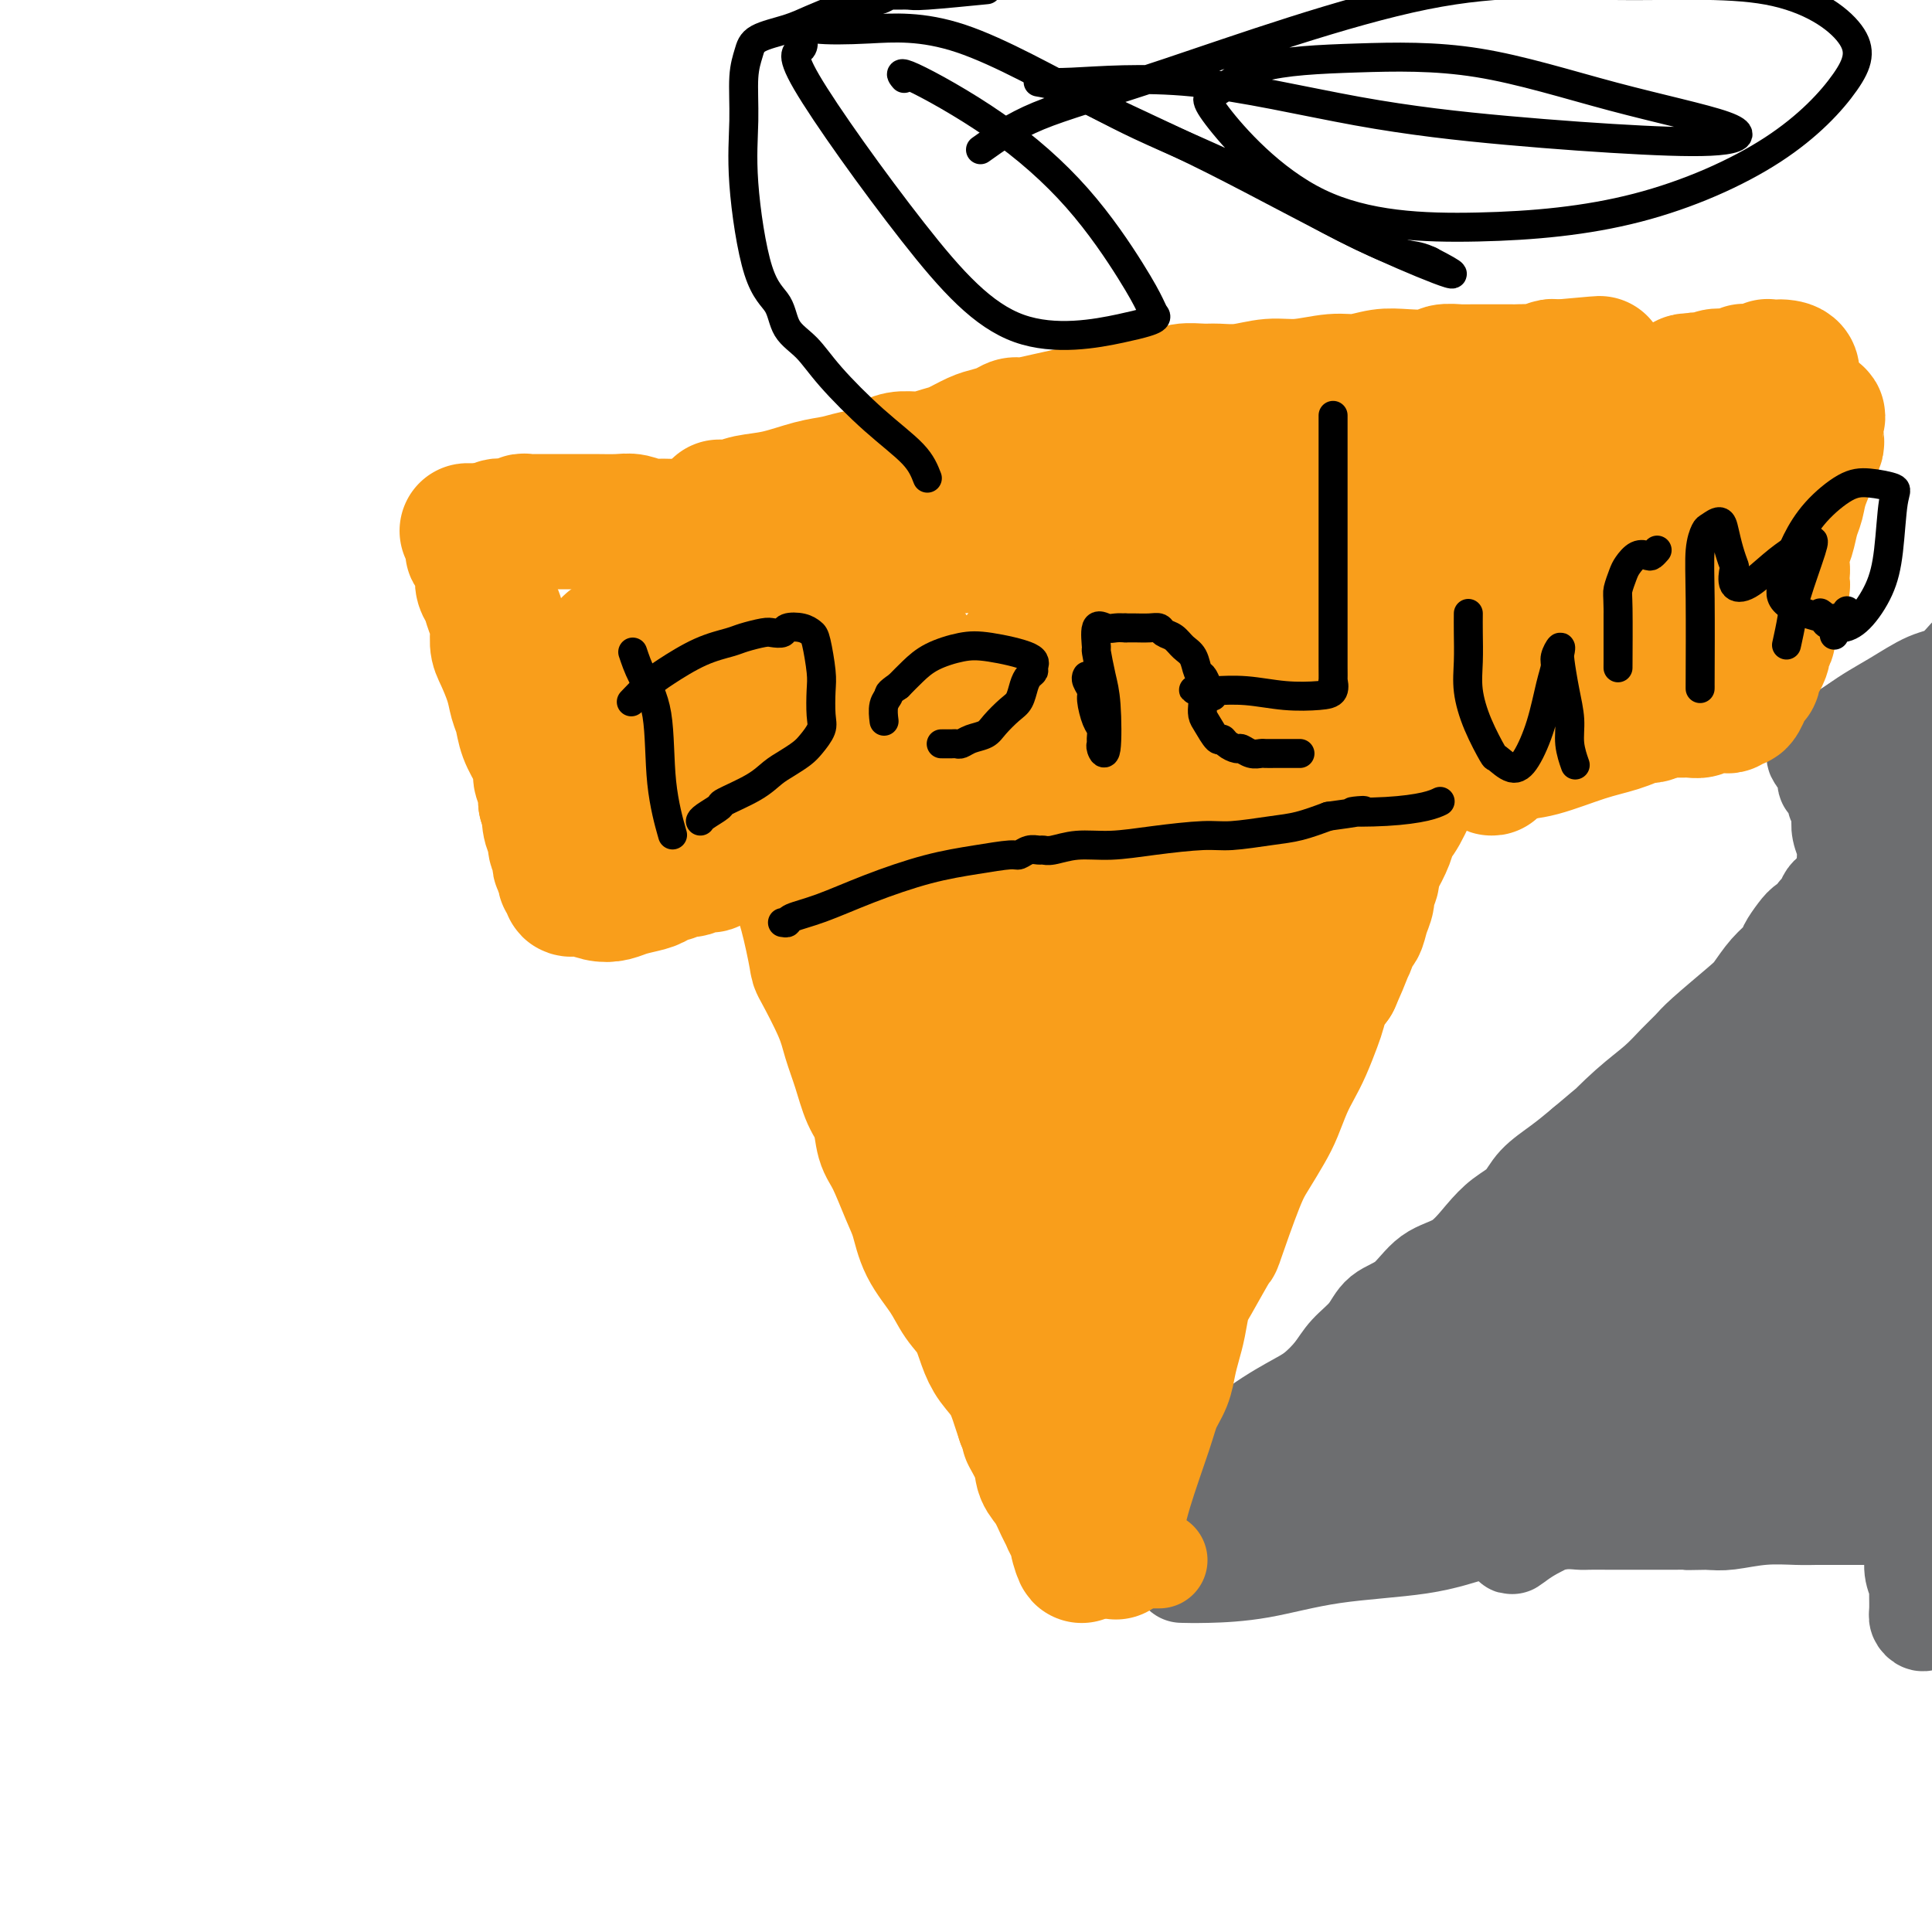 <svg viewBox='0 0 400 400' version='1.1' xmlns='http://www.w3.org/2000/svg' xmlns:xlink='http://www.w3.org/1999/xlink'><g fill='none' stroke='#6D6E70' stroke-width='20' stroke-linecap='round' stroke-linejoin='round'><path d='M238,320c0.507,-0.521 1.014,-1.042 1,-1c-0.014,0.042 -0.549,0.645 0,0c0.549,-0.645 2.184,-2.540 3,-4c0.816,-1.460 0.815,-2.487 2,-4c1.185,-1.513 3.556,-3.514 6,-6c2.444,-2.486 4.960,-5.459 8,-8c3.040,-2.541 6.603,-4.650 9,-6c2.397,-1.350 3.626,-1.940 5,-3c1.374,-1.060 2.891,-2.588 4,-4c1.109,-1.412 1.810,-2.707 3,-4c1.190,-1.293 2.869,-2.585 4,-4c1.131,-1.415 1.712,-2.955 3,-4c1.288,-1.045 3.281,-1.596 5,-3c1.719,-1.404 3.164,-3.663 5,-5c1.836,-1.337 4.065,-1.754 6,-3c1.935,-1.246 3.577,-3.323 5,-5c1.423,-1.677 2.627,-2.955 4,-4c1.373,-1.045 2.914,-1.857 4,-3c1.086,-1.143 1.715,-2.615 3,-4c1.285,-1.385 3.224,-2.681 5,-4c1.776,-1.319 3.388,-2.659 5,-4'/><path d='M328,237c11.802,-10.012 6.307,-5.043 5,-4c-1.307,1.043 1.574,-1.842 4,-4c2.426,-2.158 4.397,-3.590 6,-5c1.603,-1.410 2.837,-2.799 4,-4c1.163,-1.201 2.253,-2.215 3,-3c0.747,-0.785 1.149,-1.341 3,-3c1.851,-1.659 5.149,-4.421 7,-6c1.851,-1.579 2.253,-1.974 3,-3c0.747,-1.026 1.838,-2.684 3,-4c1.162,-1.316 2.396,-2.289 3,-3c0.604,-0.711 0.578,-1.160 1,-2c0.422,-0.840 1.293,-2.069 2,-3c0.707,-0.931 1.250,-1.562 2,-2c0.750,-0.438 1.707,-0.682 2,-1c0.293,-0.318 -0.076,-0.711 0,-1c0.076,-0.289 0.599,-0.473 1,-1c0.401,-0.527 0.682,-1.395 1,-2c0.318,-0.605 0.673,-0.946 1,-1c0.327,-0.054 0.627,0.178 1,0c0.373,-0.178 0.818,-0.765 1,-1c0.182,-0.235 0.101,-0.119 0,0c-0.101,0.119 -0.220,0.242 0,0c0.220,-0.242 0.781,-0.848 1,-1c0.219,-0.152 0.098,0.151 0,0c-0.098,-0.151 -0.171,-0.758 0,-1c0.171,-0.242 0.585,-0.121 1,0'/><path d='M383,182c8.401,-8.687 1.904,-2.905 0,-1c-1.904,1.905 0.785,-0.067 2,-1c1.215,-0.933 0.955,-0.827 1,-1c0.045,-0.173 0.394,-0.625 1,-1c0.606,-0.375 1.470,-0.673 2,-1c0.530,-0.327 0.728,-0.684 1,-1c0.272,-0.316 0.618,-0.593 1,-1c0.382,-0.407 0.799,-0.946 1,-1c0.201,-0.054 0.186,0.375 1,0c0.814,-0.375 2.456,-1.553 3,-2c0.544,-0.447 -0.009,-0.161 0,0c0.009,0.161 0.580,0.197 1,0c0.420,-0.197 0.690,-0.626 1,-1c0.310,-0.374 0.661,-0.693 1,-1c0.339,-0.307 0.665,-0.603 1,-1c0.335,-0.397 0.678,-0.894 1,-1c0.322,-0.106 0.622,0.178 1,0c0.378,-0.178 0.832,-0.817 1,-1c0.168,-0.183 0.048,0.091 0,0c-0.048,-0.091 -0.024,-0.545 0,-1'/><path d='M403,166c3.250,-2.523 1.376,-0.831 1,0c-0.376,0.831 0.745,0.801 3,0c2.255,-0.801 5.644,-2.372 7,-3c1.356,-0.628 0.678,-0.314 0,0'/><path d='M245,326c-0.321,-0.009 -0.642,-0.018 0,0c0.642,0.018 2.245,0.062 5,0c2.755,-0.062 6.660,-0.232 11,-1c4.340,-0.768 9.113,-2.136 15,-3c5.887,-0.864 12.887,-1.226 18,-2c5.113,-0.774 8.340,-1.962 12,-3c3.660,-1.038 7.755,-1.926 11,-3c3.245,-1.074 5.641,-2.333 9,-3c3.359,-0.667 7.682,-0.742 9,-1c1.318,-0.258 -0.369,-0.700 2,-1c2.369,-0.300 8.795,-0.457 13,-1c4.205,-0.543 6.188,-1.470 8,-2c1.812,-0.530 3.454,-0.663 5,-1c1.546,-0.337 2.995,-0.879 4,-1c1.005,-0.121 1.566,0.177 2,0c0.434,-0.177 0.741,-0.831 1,-1c0.259,-0.169 0.469,0.147 1,0c0.531,-0.147 1.384,-0.757 2,-1c0.616,-0.243 0.996,-0.121 1,0c0.004,0.121 -0.369,0.240 1,0c1.369,-0.240 4.480,-0.837 7,-1c2.520,-0.163 4.448,0.110 6,0c1.552,-0.110 2.729,-0.603 4,-1c1.271,-0.397 2.635,-0.699 4,-1'/><path d='M396,299c16.077,-3.487 5.271,-1.705 2,-1c-3.271,0.705 0.993,0.334 3,0c2.007,-0.334 1.757,-0.629 3,-1c1.243,-0.371 3.979,-0.816 5,-1c1.021,-0.184 0.326,-0.105 0,0c-0.326,0.105 -0.283,0.236 0,0c0.283,-0.236 0.807,-0.839 1,-1c0.193,-0.161 0.056,0.120 0,0c-0.056,-0.120 -0.032,-0.641 0,-1c0.032,-0.359 0.073,-0.556 0,-2c-0.073,-1.444 -0.260,-4.134 -1,-7c-0.740,-2.866 -2.034,-5.907 -5,-15c-2.966,-9.093 -7.604,-24.240 -10,-33c-2.396,-8.760 -2.551,-11.135 -3,-14c-0.449,-2.865 -1.193,-6.220 -2,-9c-0.807,-2.780 -1.678,-4.987 -2,-7c-0.322,-2.013 -0.097,-3.834 0,-6c0.097,-2.166 0.065,-4.677 0,-7c-0.065,-2.323 -0.162,-4.458 0,-6c0.162,-1.542 0.582,-2.492 1,-3c0.418,-0.508 0.834,-0.574 1,0c0.166,0.574 0.083,1.787 0,3'/><path d='M389,188c0.468,2.124 1.137,5.934 2,12c0.863,6.066 1.920,14.388 3,22c1.080,7.612 2.184,14.513 3,24c0.816,9.487 1.343,21.561 2,28c0.657,6.439 1.444,7.245 2,8c0.556,0.755 0.881,1.460 1,2c0.119,0.540 0.033,0.914 0,1c-0.033,0.086 -0.012,-0.115 0,0c0.012,0.115 0.013,0.547 0,-3c-0.013,-3.547 -0.042,-11.072 -1,-19c-0.958,-7.928 -2.845,-16.260 -4,-24c-1.155,-7.740 -1.578,-14.890 -2,-24c-0.422,-9.110 -0.845,-20.182 -1,-26c-0.155,-5.818 -0.043,-6.383 0,-7c0.043,-0.617 0.017,-1.287 0,-1c-0.017,0.287 -0.026,1.531 0,4c0.026,2.469 0.088,6.164 0,13c-0.088,6.836 -0.327,16.815 0,27c0.327,10.185 1.220,20.577 2,29c0.780,8.423 1.448,14.876 2,21c0.552,6.124 0.989,11.919 1,15c0.011,3.081 -0.404,3.448 0,4c0.404,0.552 1.626,1.289 2,0c0.374,-1.289 -0.099,-4.605 0,-11c0.099,-6.395 0.769,-15.869 0,-26c-0.769,-10.131 -2.976,-20.920 -4,-29c-1.024,-8.080 -0.864,-13.451 -1,-17c-0.136,-3.549 -0.568,-5.274 -1,-7'/><path d='M395,204c-0.944,-8.260 -0.306,-2.411 0,0c0.306,2.411 0.278,1.384 0,0c-0.278,-1.384 -0.807,-3.126 -1,0c-0.193,3.126 -0.051,11.118 0,20c0.051,8.882 0.012,18.652 0,28c-0.012,9.348 0.003,18.273 0,25c-0.003,6.727 -0.025,11.256 0,16c0.025,4.744 0.098,9.701 0,12c-0.098,2.299 -0.366,1.938 0,1c0.366,-0.938 1.366,-2.455 2,-8c0.634,-5.545 0.903,-15.120 0,-25c-0.903,-9.880 -2.978,-20.065 -4,-28c-1.022,-7.935 -0.991,-13.619 -1,-18c-0.009,-4.381 -0.059,-7.458 0,-9c0.059,-1.542 0.226,-1.549 0,-2c-0.226,-0.451 -0.845,-1.345 -1,-1c-0.155,0.345 0.155,1.928 0,4c-0.155,2.072 -0.774,4.631 -1,10c-0.226,5.369 -0.058,13.547 0,22c0.058,8.453 0.005,17.182 0,23c-0.005,5.818 0.037,8.726 0,12c-0.037,3.274 -0.152,6.915 0,3c0.152,-3.915 0.573,-15.386 0,-26c-0.573,-10.614 -2.140,-20.372 -3,-28c-0.860,-7.628 -1.014,-13.127 -1,-17c0.014,-3.873 0.196,-6.120 0,-8c-0.196,-1.880 -0.770,-3.394 -1,-1c-0.230,2.394 -0.115,8.697 0,15'/><path d='M384,224c0.465,9.292 2.129,25.521 3,36c0.871,10.479 0.951,15.208 1,19c0.049,3.792 0.067,6.648 0,8c-0.067,1.352 -0.218,1.198 0,1c0.218,-0.198 0.804,-0.442 1,0c0.196,0.442 0.002,1.571 0,-2c-0.002,-3.571 0.187,-11.842 0,-18c-0.187,-6.158 -0.749,-10.203 -1,-15c-0.251,-4.797 -0.191,-10.348 0,-12c0.191,-1.652 0.513,0.594 3,3c2.487,2.406 7.139,4.973 9,6c1.861,1.027 0.930,0.513 0,0'/><path d='M405,314c-0.021,0.000 -0.043,0.000 0,0c0.043,-0.000 0.149,-0.000 0,0c-0.149,0.000 -0.554,0.000 -1,0c-0.446,-0.000 -0.933,-0.000 -1,0c-0.067,0.000 0.286,0.000 0,0c-0.286,-0.000 -1.210,-0.000 -2,0c-0.790,0.000 -1.447,0.000 -2,0c-0.553,-0.000 -1.004,-0.000 -2,0c-0.996,0.000 -2.539,0.000 -4,0c-1.461,-0.000 -2.841,-0.000 -4,0c-1.159,0.000 -2.096,0.000 -3,0c-0.904,-0.000 -1.775,-0.001 -3,0c-1.225,0.001 -2.803,0.004 -4,0c-1.197,-0.004 -2.014,-0.015 -3,0c-0.986,0.015 -2.141,0.056 -4,0c-1.859,-0.056 -4.424,-0.207 -7,0c-2.576,0.207 -5.165,0.774 -7,1c-1.835,0.226 -2.918,0.113 -4,0'/><path d='M354,315c-8.654,0.155 -4.789,0.041 -4,0c0.789,-0.041 -1.497,-0.011 -3,0c-1.503,0.011 -2.222,0.003 -3,0c-0.778,-0.003 -1.613,-0.001 -2,0c-0.387,0.001 -0.324,0.000 -1,0c-0.676,-0.000 -2.091,0.000 -3,0c-0.909,-0.000 -1.311,-0.001 -2,0c-0.689,0.001 -1.664,0.004 -3,0c-1.336,-0.004 -3.033,-0.016 -4,0c-0.967,0.016 -1.203,0.061 -2,0c-0.797,-0.061 -2.153,-0.227 -4,0c-1.847,0.227 -4.183,0.848 -6,1c-1.817,0.152 -3.116,-0.165 -5,0c-1.884,0.165 -4.355,0.814 -6,1c-1.645,0.186 -2.464,-0.090 -4,0c-1.536,0.090 -3.790,0.545 -6,1c-2.210,0.455 -4.377,0.910 -6,1c-1.623,0.090 -2.701,-0.186 -4,0c-1.299,0.186 -2.817,0.835 -4,1c-1.183,0.165 -2.031,-0.152 -3,0c-0.969,0.152 -2.061,0.773 -3,1c-0.939,0.227 -1.727,0.061 -2,0c-0.273,-0.061 -0.032,-0.016 -1,0c-0.968,0.016 -3.145,0.004 -4,0c-0.855,-0.004 -0.387,-0.001 -1,0c-0.613,0.001 -2.306,0.001 -4,0'/><path d='M264,321c-13.638,0.797 -2.733,-0.209 1,0c3.733,0.209 0.295,1.633 2,0c1.705,-1.633 8.552,-6.323 14,-10c5.448,-3.677 9.497,-6.341 14,-9c4.503,-2.659 9.461,-5.314 14,-8c4.539,-2.686 8.659,-5.404 14,-8c5.341,-2.596 11.902,-5.069 18,-8c6.098,-2.931 11.734,-6.321 17,-9c5.266,-2.679 10.161,-4.649 17,-8c6.839,-3.351 15.622,-8.084 20,-10c4.378,-1.916 4.350,-1.015 5,-1c0.650,0.015 1.978,-0.856 1,-1c-0.978,-0.144 -4.263,0.438 -9,2c-4.737,1.562 -10.926,4.102 -18,7c-7.074,2.898 -15.034,6.153 -22,9c-6.966,2.847 -12.939,5.288 -19,8c-6.061,2.712 -12.209,5.697 -17,8c-4.791,2.303 -8.226,3.923 -11,5c-2.774,1.077 -4.887,1.609 -6,2c-1.113,0.391 -1.226,0.641 -2,1c-0.774,0.359 -2.208,0.827 -3,1c-0.792,0.173 -0.940,0.049 -1,0c-0.060,-0.049 -0.030,-0.025 0,0'/><path d='M293,292c-16.967,6.726 -5.886,2.540 3,-3c8.886,-5.540 15.576,-12.433 24,-19c8.424,-6.567 18.583,-12.807 28,-19c9.417,-6.193 18.094,-12.339 26,-18c7.906,-5.661 15.043,-10.839 20,-14c4.957,-3.161 7.734,-4.306 9,-5c1.266,-0.694 1.022,-0.937 1,-1c-0.022,-0.063 0.177,0.055 -1,0c-1.177,-0.055 -3.730,-0.284 -7,1c-3.270,1.284 -7.255,4.079 -12,7c-4.745,2.921 -10.249,5.967 -15,9c-4.751,3.033 -8.749,6.052 -16,12c-7.251,5.948 -17.754,14.826 -25,21c-7.246,6.174 -11.236,9.645 -15,13c-3.764,3.355 -7.303,6.594 -10,9c-2.697,2.406 -4.552,3.977 -6,5c-1.448,1.023 -2.489,1.497 -3,2c-0.511,0.503 -0.491,1.036 0,1c0.491,-0.036 1.452,-0.642 2,-1c0.548,-0.358 0.683,-0.467 4,-4c3.317,-3.533 9.816,-10.490 13,-14c3.184,-3.510 3.053,-3.574 10,-9c6.947,-5.426 20.974,-16.213 35,-27'/><path d='M358,238c13.234,-10.890 14.320,-11.114 17,-13c2.680,-1.886 6.956,-5.434 10,-8c3.044,-2.566 4.857,-4.150 6,-5c1.143,-0.850 1.617,-0.966 2,-1c0.383,-0.034 0.675,0.014 0,0c-0.675,-0.014 -2.317,-0.091 -3,0c-0.683,0.091 -0.407,0.348 -6,4c-5.593,3.652 -17.056,10.698 -26,17c-8.944,6.302 -15.368,11.861 -23,18c-7.632,6.139 -16.473,12.856 -24,19c-7.527,6.144 -13.739,11.713 -19,16c-5.261,4.287 -9.569,7.293 -13,10c-3.431,2.707 -5.984,5.115 -8,7c-2.016,1.885 -3.497,3.247 -4,4c-0.503,0.753 -0.030,0.896 0,1c0.030,0.104 -0.384,0.168 0,0c0.384,-0.168 1.564,-0.567 3,-2c1.436,-1.433 3.126,-3.898 8,-8c4.874,-4.102 12.930,-9.839 21,-16c8.070,-6.161 16.153,-12.744 29,-22c12.847,-9.256 30.459,-21.184 42,-29c11.541,-7.816 17.012,-11.519 22,-15c4.988,-3.481 9.494,-6.741 14,-10'/><path d='M406,205c23.017,-17.122 11.060,-9.426 7,-7c-4.060,2.426 -0.224,-0.417 1,-2c1.224,-1.583 -0.166,-1.908 -4,0c-3.834,1.908 -10.114,6.047 -16,10c-5.886,3.953 -11.378,7.721 -17,11c-5.622,3.279 -11.373,6.069 -17,10c-5.627,3.931 -11.129,9.002 -17,14c-5.871,4.998 -12.109,9.923 -18,15c-5.891,5.077 -11.435,10.306 -16,15c-4.565,4.694 -8.153,8.852 -12,14c-3.847,5.148 -7.954,11.287 -10,14c-2.046,2.713 -2.030,2.001 -2,2c0.030,-0.001 0.073,0.710 0,1c-0.073,0.290 -0.262,0.158 1,0c1.262,-0.158 3.974,-0.342 7,-1c3.026,-0.658 6.367,-1.791 10,-3c3.633,-1.209 7.559,-2.495 14,-4c6.441,-1.505 15.396,-3.230 22,-4c6.604,-0.770 10.858,-0.584 16,-1c5.142,-0.416 11.172,-1.432 17,-2c5.828,-0.568 11.455,-0.688 17,-1c5.545,-0.312 11.008,-0.816 14,-1c2.992,-0.184 3.515,-0.046 4,0c0.485,0.046 0.934,0.002 1,0c0.066,-0.002 -0.252,0.038 -1,0c-0.748,-0.038 -1.928,-0.154 -6,1c-4.072,1.154 -11.036,3.577 -18,6'/><path d='M383,292c-7.497,1.918 -14.240,3.215 -22,6c-7.760,2.785 -16.539,7.060 -23,10c-6.461,2.940 -10.606,4.545 -14,6c-3.394,1.455 -6.039,2.759 -8,4c-1.961,1.241 -3.240,2.418 -3,2c0.240,-0.418 1.998,-2.431 7,-6c5.002,-3.569 13.249,-8.694 22,-13c8.751,-4.306 18.006,-7.794 27,-11c8.994,-3.206 17.728,-6.131 25,-8c7.272,-1.869 13.082,-2.683 18,-4c4.918,-1.317 8.943,-3.138 11,-4c2.057,-0.862 2.146,-0.767 2,-1c-0.146,-0.233 -0.528,-0.795 0,-1c0.528,-0.205 1.967,-0.052 -2,0c-3.967,0.052 -13.340,0.002 -20,0c-6.660,-0.002 -10.607,0.045 -16,0c-5.393,-0.045 -12.233,-0.180 -18,1c-5.767,1.180 -10.460,3.675 -15,6c-4.540,2.325 -8.926,4.480 -12,6c-3.074,1.520 -4.835,2.406 -6,3c-1.165,0.594 -1.735,0.897 -1,0c0.735,-0.897 2.776,-2.992 7,-7c4.224,-4.008 10.632,-9.927 17,-15c6.368,-5.073 12.697,-9.298 18,-13c5.303,-3.702 9.582,-6.881 13,-9c3.418,-2.119 5.977,-3.177 7,-4c1.023,-0.823 0.512,-1.412 0,-2'/><path d='M397,238c9.085,-7.095 1.299,0.169 -2,3c-3.299,2.831 -2.110,1.230 -7,7c-4.890,5.770 -15.861,18.912 -21,25c-5.139,6.088 -4.448,5.124 -6,7c-1.552,1.876 -5.348,6.594 -8,10c-2.652,3.406 -4.161,5.502 -3,4c1.161,-1.502 4.990,-6.602 10,-13c5.010,-6.398 11.200,-14.093 18,-25c6.800,-10.907 14.211,-25.026 18,-32c3.789,-6.974 3.956,-6.803 4,-7c0.044,-0.197 -0.037,-0.762 0,-1c0.037,-0.238 0.191,-0.150 0,0c-0.191,0.150 -0.728,0.364 -2,2c-1.272,1.636 -3.279,4.696 -5,9c-1.721,4.304 -3.156,9.851 -5,14c-1.844,4.149 -4.098,6.900 -5,8c-0.902,1.100 -0.451,0.550 0,0'/><path d='M382,204c0.001,0.060 0.001,0.120 0,0c-0.001,-0.120 -0.004,-0.419 0,-3c0.004,-2.581 0.015,-7.443 0,-12c-0.015,-4.557 -0.055,-8.807 0,-11c0.055,-2.193 0.207,-2.327 0,-3c-0.207,-0.673 -0.773,-1.884 -1,-3c-0.227,-1.116 -0.116,-2.135 0,-3c0.116,-0.865 0.237,-1.575 0,-2c-0.237,-0.425 -0.832,-0.563 -1,-1c-0.168,-0.437 0.091,-1.171 0,-2c-0.091,-0.829 -0.533,-1.752 -1,-2c-0.467,-0.248 -0.959,0.178 -1,0c-0.041,-0.178 0.370,-0.959 0,-2c-0.370,-1.041 -1.522,-2.341 -2,-3c-0.478,-0.659 -0.283,-0.677 0,-1c0.283,-0.323 0.652,-0.949 2,-2c1.348,-1.051 3.674,-2.525 6,-4'/><path d='M384,150c2.691,-1.989 5.419,-3.461 8,-5c2.581,-1.539 5.014,-3.143 7,-4c1.986,-0.857 3.524,-0.966 5,-2c1.476,-1.034 2.890,-2.992 4,-4c1.110,-1.008 1.916,-1.066 2,-1c0.084,0.066 -0.553,0.256 0,0c0.553,-0.256 2.297,-0.960 3,-1c0.703,-0.040 0.364,0.582 0,2c-0.364,1.418 -0.753,3.630 -2,7c-1.247,3.370 -3.353,7.898 -6,12c-2.647,4.102 -5.834,7.777 -9,12c-3.166,4.223 -6.312,8.992 -8,12c-1.688,3.008 -1.919,4.255 -2,5c-0.081,0.745 -0.014,0.990 0,1c0.014,0.010 -0.027,-0.213 0,0c0.027,0.213 0.121,0.861 0,-1c-0.121,-1.861 -0.456,-6.232 0,-10c0.456,-3.768 1.702,-6.934 3,-10c1.298,-3.066 2.649,-6.033 4,-9'/><path d='M393,154c1.475,-5.514 1.664,-4.799 2,-5c0.336,-0.201 0.821,-1.319 1,-2c0.179,-0.681 0.051,-0.926 0,-1c-0.051,-0.074 -0.027,0.022 0,0c0.027,-0.022 0.057,-0.160 0,1c-0.057,1.160 -0.201,3.620 0,6c0.201,2.380 0.746,4.679 2,10c1.254,5.321 3.215,13.663 4,17c0.785,3.337 0.392,1.668 0,0'/><path d='M395,316c0.033,0.374 0.065,0.749 0,1c-0.065,0.251 -0.228,0.379 0,1c0.228,0.621 0.846,1.735 1,3c0.154,1.265 -0.156,2.681 0,4c0.156,1.319 0.777,2.539 1,3c0.223,0.461 0.049,0.161 0,1c-0.049,0.839 0.028,2.818 0,4c-0.028,1.182 -0.162,1.568 0,2c0.162,0.432 0.618,0.910 1,1c0.382,0.090 0.689,-0.209 2,-2c1.311,-1.791 3.625,-5.074 5,-7c1.375,-1.926 1.812,-2.496 3,-4c1.188,-1.504 3.128,-3.943 4,-5c0.872,-1.057 0.678,-0.730 1,-1c0.322,-0.270 1.161,-1.135 2,-2'/><path d='M415,315c2.625,-3.218 0.687,-0.762 0,0c-0.687,0.762 -0.123,-0.169 0,0c0.123,0.169 -0.196,1.437 0,3c0.196,1.563 0.906,3.419 1,5c0.094,1.581 -0.427,2.887 -1,4c-0.573,1.113 -1.197,2.034 -2,3c-0.803,0.966 -1.785,1.976 -3,2c-1.215,0.024 -2.664,-0.939 -5,-3c-2.336,-2.061 -5.558,-5.221 -8,-8c-2.442,-2.779 -4.104,-5.178 -5,-7c-0.896,-1.822 -1.025,-3.066 -1,-4c0.025,-0.934 0.205,-1.557 0,-2c-0.205,-0.443 -0.796,-0.706 -1,-1c-0.204,-0.294 -0.021,-0.618 0,-1c0.021,-0.382 -0.119,-0.823 0,-1c0.119,-0.177 0.498,-0.090 1,0c0.502,0.090 1.128,0.184 2,1c0.872,0.816 1.989,2.356 3,4c1.011,1.644 1.917,3.394 3,5c1.083,1.606 2.342,3.070 3,4c0.658,0.930 0.716,1.327 1,2c0.284,0.673 0.796,1.621 1,2c0.204,0.379 0.102,0.190 0,0'/></g>
<g fill='none' stroke='#F99E1B' stroke-width='20' stroke-linecap='round' stroke-linejoin='round'><path d='M240,323c-0.304,-0.000 -0.607,-0.000 -1,0c-0.393,0.000 -0.875,0.001 -1,0c-0.125,-0.001 0.107,-0.003 0,0c-0.107,0.003 -0.555,0.011 -1,0c-0.445,-0.011 -0.889,-0.042 -1,0c-0.111,0.042 0.110,0.156 0,0c-0.110,-0.156 -0.552,-0.581 -1,-1c-0.448,-0.419 -0.904,-0.833 -1,-1c-0.096,-0.167 0.167,-0.087 0,0c-0.167,0.087 -0.763,0.182 -1,0c-0.237,-0.182 -0.116,-0.641 0,-1c0.116,-0.359 0.227,-0.619 0,-1c-0.227,-0.381 -0.794,-0.884 -1,-1c-0.206,-0.116 -0.053,0.154 0,-1c0.053,-1.154 0.004,-3.734 0,-5c-0.004,-1.266 0.036,-1.220 0,-3c-0.036,-1.780 -0.149,-5.386 0,-8c0.149,-2.614 0.561,-4.235 1,-6c0.439,-1.765 0.906,-3.673 1,-5c0.094,-1.327 -0.187,-2.071 0,-3c0.187,-0.929 0.840,-2.042 1,-3c0.160,-0.958 -0.174,-1.762 0,-3c0.174,-1.238 0.854,-2.910 1,-4c0.146,-1.090 -0.244,-1.597 0,-3c0.244,-1.403 1.122,-3.701 2,-6'/><path d='M238,268c1.112,-8.458 0.890,-4.602 1,-4c0.110,0.602 0.550,-2.049 1,-4c0.450,-1.951 0.909,-3.202 1,-4c0.091,-0.798 -0.187,-1.141 0,-2c0.187,-0.859 0.838,-2.232 1,-3c0.162,-0.768 -0.164,-0.930 0,-2c0.164,-1.070 0.818,-3.048 1,-4c0.182,-0.952 -0.110,-0.877 0,-2c0.110,-1.123 0.621,-3.444 1,-5c0.379,-1.556 0.627,-2.348 1,-3c0.373,-0.652 0.871,-1.165 1,-2c0.129,-0.835 -0.110,-1.993 0,-3c0.110,-1.007 0.569,-1.862 1,-3c0.431,-1.138 0.832,-2.558 1,-4c0.168,-1.442 0.101,-2.906 0,-4c-0.101,-1.094 -0.238,-1.819 0,-3c0.238,-1.181 0.851,-2.818 1,-4c0.149,-1.182 -0.167,-1.909 0,-3c0.167,-1.091 0.818,-2.544 1,-4c0.182,-1.456 -0.105,-2.913 0,-4c0.105,-1.087 0.601,-1.803 1,-3c0.399,-1.197 0.699,-2.876 1,-4c0.301,-1.124 0.601,-1.694 1,-3c0.399,-1.306 0.895,-3.350 1,-5c0.105,-1.650 -0.182,-2.907 0,-4c0.182,-1.093 0.833,-2.022 1,-3c0.167,-0.978 -0.149,-2.005 0,-3c0.149,-0.995 0.761,-1.957 1,-3c0.239,-1.043 0.103,-2.165 0,-3c-0.103,-0.835 -0.172,-1.381 0,-2c0.172,-0.619 0.586,-1.309 1,-2'/><path d='M257,166c3.177,-16.297 1.621,-6.041 1,-3c-0.621,3.041 -0.306,-1.134 0,-3c0.306,-1.866 0.603,-1.425 1,-2c0.397,-0.575 0.895,-2.167 1,-3c0.105,-0.833 -0.183,-0.905 0,-2c0.183,-1.095 0.837,-3.211 1,-4c0.163,-0.789 -0.166,-0.250 0,-1c0.166,-0.750 0.828,-2.788 1,-4c0.172,-1.212 -0.147,-1.597 0,-3c0.147,-1.403 0.760,-3.825 1,-5c0.240,-1.175 0.107,-1.104 0,-2c-0.107,-0.896 -0.187,-2.758 0,-4c0.187,-1.242 0.643,-1.865 1,-3c0.357,-1.135 0.617,-2.784 1,-4c0.383,-1.216 0.890,-1.999 1,-3c0.110,-1.001 -0.177,-2.220 0,-3c0.177,-0.780 0.818,-1.121 1,-2c0.182,-0.879 -0.096,-2.298 0,-3c0.096,-0.702 0.564,-0.689 1,-2c0.436,-1.311 0.839,-3.946 1,-5c0.161,-1.054 0.081,-0.527 0,0'/></g>
<g fill='none' stroke='#F99E1B' stroke-width='28' stroke-linecap='round' stroke-linejoin='round'><path d='M231,321c0.031,0.266 0.063,0.532 0,0c-0.063,-0.532 -0.220,-1.864 0,-4c0.220,-2.136 0.818,-5.078 2,-9c1.182,-3.922 2.946,-8.825 4,-12c1.054,-3.175 1.396,-4.623 2,-6c0.604,-1.377 1.471,-2.683 2,-4c0.529,-1.317 0.720,-2.644 1,-4c0.280,-1.356 0.650,-2.740 1,-4c0.350,-1.260 0.679,-2.394 1,-4c0.321,-1.606 0.635,-3.682 1,-5c0.365,-1.318 0.782,-1.877 2,-4c1.218,-2.123 3.236,-5.811 4,-7c0.764,-1.189 0.274,0.119 1,-2c0.726,-2.119 2.670,-7.665 4,-11c1.330,-3.335 2.047,-4.457 3,-6c0.953,-1.543 2.142,-3.506 3,-5c0.858,-1.494 1.385,-2.518 2,-4c0.615,-1.482 1.317,-3.421 2,-5c0.683,-1.579 1.348,-2.796 2,-4c0.652,-1.204 1.291,-2.394 2,-4c0.709,-1.606 1.489,-3.626 2,-5c0.511,-1.374 0.753,-2.101 1,-3c0.247,-0.899 0.499,-1.971 1,-3c0.501,-1.029 1.250,-2.014 2,-3'/><path d='M276,203c4.914,-11.002 1.697,-5.507 1,-4c-0.697,1.507 1.124,-0.975 2,-3c0.876,-2.025 0.808,-3.592 1,-4c0.192,-0.408 0.644,0.344 1,0c0.356,-0.344 0.617,-1.783 1,-3c0.383,-1.217 0.889,-2.211 1,-3c0.111,-0.789 -0.174,-1.373 0,-2c0.174,-0.627 0.805,-1.298 1,-2c0.195,-0.702 -0.048,-1.434 0,-2c0.048,-0.566 0.387,-0.967 1,-2c0.613,-1.033 1.502,-2.699 2,-4c0.498,-1.301 0.606,-2.238 1,-3c0.394,-0.762 1.075,-1.350 2,-3c0.925,-1.650 2.093,-4.364 3,-6c0.907,-1.636 1.553,-2.196 2,-3c0.447,-0.804 0.693,-1.854 1,-3c0.307,-1.146 0.673,-2.388 1,-3c0.327,-0.612 0.616,-0.592 1,-1c0.384,-0.408 0.865,-1.243 1,-2c0.135,-0.757 -0.076,-1.437 0,-2c0.076,-0.563 0.440,-1.008 1,-2c0.560,-0.992 1.316,-2.531 2,-4c0.684,-1.469 1.297,-2.869 2,-4c0.703,-1.131 1.498,-1.994 2,-3c0.502,-1.006 0.712,-2.155 1,-3c0.288,-0.845 0.655,-1.385 1,-2c0.345,-0.615 0.670,-1.306 1,-2c0.330,-0.694 0.666,-1.392 1,-2c0.334,-0.608 0.667,-1.125 1,-2c0.333,-0.875 0.667,-2.107 1,-3c0.333,-0.893 0.667,-1.446 1,-2'/><path d='M313,119c5.906,-13.128 2.171,-3.947 1,-1c-1.171,2.947 0.221,-0.338 1,-2c0.779,-1.662 0.943,-1.701 1,-2c0.057,-0.299 0.005,-0.858 0,-1c-0.005,-0.142 0.037,0.135 0,0c-0.037,-0.135 -0.152,-0.681 0,-1c0.152,-0.319 0.573,-0.411 1,-1c0.427,-0.589 0.862,-1.675 1,-2c0.138,-0.325 -0.020,0.110 0,0c0.020,-0.110 0.217,-0.765 0,-1c-0.217,-0.235 -0.850,-0.049 -1,0c-0.150,0.049 0.182,-0.040 0,0c-0.182,0.040 -0.878,0.208 -1,0c-0.122,-0.208 0.331,-0.792 0,-1c-0.331,-0.208 -1.446,-0.042 -2,0c-0.554,0.042 -0.547,-0.041 -2,0c-1.453,0.041 -4.366,0.207 -6,0c-1.634,-0.207 -1.988,-0.788 -3,-1c-1.012,-0.212 -2.680,-0.057 -4,0c-1.320,0.057 -2.292,0.015 -3,0c-0.708,-0.015 -1.152,-0.004 -2,0c-0.848,0.004 -2.099,0.001 -3,0c-0.901,-0.001 -1.450,-0.001 -2,0'/><path d='M289,106c-4.682,-0.155 -2.887,-0.041 -3,0c-0.113,0.041 -2.132,0.010 -4,0c-1.868,-0.010 -3.583,0.001 -5,0c-1.417,-0.001 -2.535,-0.016 -4,0c-1.465,0.016 -3.279,0.061 -5,0c-1.721,-0.061 -3.351,-0.227 -5,0c-1.649,0.227 -3.317,0.848 -5,1c-1.683,0.152 -3.381,-0.166 -6,0c-2.619,0.166 -6.161,0.815 -9,1c-2.839,0.185 -4.977,-0.095 -7,0c-2.023,0.095 -3.930,0.564 -6,1c-2.070,0.436 -4.302,0.837 -6,1c-1.698,0.163 -2.862,0.086 -4,0c-1.138,-0.086 -2.249,-0.182 -4,0c-1.751,0.182 -4.141,0.641 -6,1c-1.859,0.359 -3.187,0.618 -5,1c-1.813,0.382 -4.112,0.886 -6,1c-1.888,0.114 -3.367,-0.162 -5,0c-1.633,0.162 -3.422,0.760 -5,1c-1.578,0.240 -2.945,0.120 -4,0c-1.055,-0.120 -1.800,-0.240 -3,0c-1.200,0.240 -2.857,0.839 -4,1c-1.143,0.161 -1.773,-0.116 -3,0c-1.227,0.116 -3.053,0.623 -4,1c-0.947,0.377 -1.017,0.622 -2,1c-0.983,0.378 -2.878,0.890 -4,1c-1.122,0.110 -1.469,-0.180 -2,0c-0.531,0.180 -1.245,0.832 -2,1c-0.755,0.168 -1.549,-0.147 -2,0c-0.451,0.147 -0.557,0.756 -1,1c-0.443,0.244 -1.221,0.122 -2,0'/><path d='M156,120c-9.282,1.482 -2.487,0.186 -1,0c1.487,-0.186 -2.334,0.739 -4,1c-1.666,0.261 -1.179,-0.141 -1,0c0.179,0.141 0.048,0.825 0,1c-0.048,0.175 -0.013,-0.159 0,0c0.013,0.159 0.003,0.812 0,1c-0.003,0.188 -0.001,-0.090 0,0c0.001,0.090 -0.001,0.548 0,1c0.001,0.452 0.004,0.898 0,1c-0.004,0.102 -0.016,-0.141 0,0c0.016,0.141 0.060,0.666 0,1c-0.060,0.334 -0.223,0.477 0,1c0.223,0.523 0.833,1.428 1,2c0.167,0.572 -0.110,0.813 0,1c0.110,0.187 0.607,0.320 1,1c0.393,0.680 0.684,1.909 1,3c0.316,1.091 0.658,2.046 1,3'/><path d='M154,137c1.080,2.440 1.781,2.040 2,3c0.219,0.960 -0.043,3.280 0,5c0.043,1.720 0.393,2.840 1,4c0.607,1.160 1.472,2.358 2,4c0.528,1.642 0.719,3.726 1,5c0.281,1.274 0.652,1.736 1,3c0.348,1.264 0.673,3.330 1,5c0.327,1.670 0.655,2.946 1,5c0.345,2.054 0.705,4.887 1,7c0.295,2.113 0.523,3.506 1,5c0.477,1.494 1.202,3.090 2,6c0.798,2.910 1.670,7.133 2,9c0.330,1.867 0.119,1.378 1,3c0.881,1.622 2.856,5.356 4,8c1.144,2.644 1.458,4.199 2,6c0.542,1.801 1.313,3.847 2,6c0.687,2.153 1.290,4.414 2,6c0.710,1.586 1.528,2.498 2,4c0.472,1.502 0.600,3.593 1,5c0.400,1.407 1.073,2.129 2,4c0.927,1.871 2.110,4.892 3,7c0.890,2.108 1.488,3.304 2,5c0.512,1.696 0.938,3.892 2,6c1.062,2.108 2.759,4.128 4,6c1.241,1.872 2.027,3.594 3,5c0.973,1.406 2.134,2.494 3,4c0.866,1.506 1.436,3.428 2,5c0.564,1.572 1.120,2.792 2,4c0.880,1.208 2.083,2.402 3,4c0.917,1.598 1.548,3.599 2,5c0.452,1.401 0.726,2.200 1,3'/><path d='M212,294c3.209,6.062 1.231,3.217 1,3c-0.231,-0.217 1.286,2.192 2,4c0.714,1.808 0.625,3.013 1,4c0.375,0.987 1.215,1.756 2,3c0.785,1.244 1.516,2.964 2,4c0.484,1.036 0.723,1.389 1,2c0.277,0.611 0.593,1.479 1,2c0.407,0.521 0.907,0.696 1,1c0.093,0.304 -0.219,0.738 0,2c0.219,1.262 0.971,3.353 1,3c0.029,-0.353 -0.664,-3.151 -1,-5c-0.336,-1.849 -0.317,-2.749 -3,-9c-2.683,-6.251 -8.070,-17.854 -13,-29c-4.930,-11.146 -9.404,-21.835 -13,-31c-3.596,-9.165 -6.313,-16.807 -8,-22c-1.687,-5.193 -2.342,-7.936 -4,-12c-1.658,-4.064 -4.317,-9.447 -6,-14c-1.683,-4.553 -2.388,-8.274 -4,-13c-1.612,-4.726 -4.130,-10.457 -6,-16c-1.870,-5.543 -3.090,-10.900 -4,-15c-0.910,-4.100 -1.509,-6.944 -2,-9c-0.491,-2.056 -0.874,-3.324 -1,-4c-0.126,-0.676 0.005,-0.759 0,-1c-0.005,-0.241 -0.144,-0.640 0,0c0.144,0.640 0.572,2.320 1,4'/><path d='M160,146c1.080,2.376 3.280,6.815 7,14c3.720,7.185 8.958,17.115 14,27c5.042,9.885 9.886,19.726 14,28c4.114,8.274 7.498,14.980 11,22c3.502,7.020 7.124,14.354 10,20c2.876,5.646 5.008,9.606 6,12c0.992,2.394 0.844,3.224 1,4c0.156,0.776 0.616,1.498 1,2c0.384,0.502 0.691,0.785 1,0c0.309,-0.785 0.619,-2.636 -4,-12c-4.619,-9.364 -14.166,-26.240 -22,-41c-7.834,-14.760 -13.954,-27.403 -19,-41c-5.046,-13.597 -9.016,-28.147 -11,-35c-1.984,-6.853 -1.980,-6.008 -2,-6c-0.020,0.008 -0.063,-0.820 -1,-2c-0.937,-1.180 -2.768,-2.711 -1,0c1.768,2.711 7.134,9.663 12,17c4.866,7.337 9.232,15.058 14,24c4.768,8.942 9.939,19.106 14,26c4.061,6.894 7.011,10.517 11,19c3.989,8.483 9.016,21.826 12,29c2.984,7.174 3.923,8.181 5,10c1.077,1.819 2.290,4.451 3,6c0.710,1.549 0.917,2.014 1,1c0.083,-1.014 0.041,-3.507 0,-6'/><path d='M237,264c-2.142,-6.794 -7.997,-21.278 -16,-38c-8.003,-16.722 -18.155,-35.682 -26,-51c-7.845,-15.318 -13.382,-26.993 -16,-34c-2.618,-7.007 -2.316,-9.345 -3,-11c-0.684,-1.655 -2.354,-2.627 -3,-3c-0.646,-0.373 -0.269,-0.148 0,0c0.269,0.148 0.429,0.219 0,0c-0.429,-0.219 -1.447,-0.728 0,2c1.447,2.728 5.359,8.694 10,15c4.641,6.306 10.011,12.951 16,22c5.989,9.049 12.596,20.503 18,30c5.404,9.497 9.604,17.037 14,24c4.396,6.963 8.990,13.348 11,16c2.010,2.652 1.438,1.571 1,1c-0.438,-0.571 -0.743,-0.632 0,0c0.743,0.632 2.533,1.955 0,-1c-2.533,-2.955 -9.390,-10.190 -17,-21c-7.610,-10.810 -15.972,-25.195 -23,-39c-7.028,-13.805 -12.723,-27.031 -16,-35c-3.277,-7.969 -4.137,-10.682 -5,-13c-0.863,-2.318 -1.729,-4.241 0,-2c1.729,2.241 6.054,8.646 12,17c5.946,8.354 13.512,18.657 20,28c6.488,9.343 11.896,17.725 16,24c4.104,6.275 6.904,10.444 9,13c2.096,2.556 3.490,3.500 4,4c0.510,0.500 0.137,0.558 0,1c-0.137,0.442 -0.039,1.269 -1,0c-0.961,-1.269 -2.980,-4.635 -5,-8'/><path d='M237,205c-3.719,-5.778 -10.016,-16.724 -15,-29c-4.984,-12.276 -8.655,-25.884 -10,-33c-1.345,-7.116 -0.363,-7.742 0,-8c0.363,-0.258 0.108,-0.148 0,0c-0.108,0.148 -0.069,0.335 0,1c0.069,0.665 0.166,1.807 3,7c2.834,5.193 8.404,14.438 14,23c5.596,8.562 11.218,16.441 16,22c4.782,5.559 8.725,8.797 11,11c2.275,2.203 2.883,3.369 3,4c0.117,0.631 -0.256,0.726 -4,-5c-3.744,-5.726 -10.859,-17.275 -17,-28c-6.141,-10.725 -11.306,-20.627 -14,-27c-2.694,-6.373 -2.915,-9.216 -4,-12c-1.085,-2.784 -3.035,-5.510 -1,-2c2.035,3.510 8.053,13.257 13,20c4.947,6.743 8.823,10.482 12,15c3.177,4.518 5.655,9.814 8,13c2.345,3.186 4.559,4.261 7,7c2.441,2.739 5.110,7.141 2,2c-3.110,-5.141 -12.000,-19.825 -18,-30c-6.000,-10.175 -9.111,-15.843 -11,-20c-1.889,-4.157 -2.558,-6.805 -3,-8c-0.442,-1.195 -0.657,-0.937 -1,-1c-0.343,-0.063 -0.812,-0.447 0,1c0.812,1.447 2.906,4.723 5,8'/><path d='M233,136c3.155,4.728 9.041,12.550 14,19c4.959,6.450 8.991,11.530 13,15c4.009,3.470 7.995,5.329 10,7c2.005,1.671 2.030,3.153 2,4c-0.030,0.847 -0.113,1.061 -3,-3c-2.887,-4.061 -8.578,-12.395 -13,-19c-4.422,-6.605 -7.575,-11.481 -10,-16c-2.425,-4.519 -4.122,-8.682 -5,-12c-0.878,-3.318 -0.937,-5.790 -1,-7c-0.063,-1.210 -0.131,-1.158 0,-1c0.131,0.158 0.460,0.421 3,3c2.540,2.579 7.289,7.475 11,12c3.711,4.525 6.383,8.678 10,12c3.617,3.322 8.178,5.813 11,8c2.822,2.187 3.905,4.071 5,6c1.095,1.929 2.202,3.905 2,2c-0.202,-1.905 -1.712,-7.690 -4,-14c-2.288,-6.310 -5.355,-13.145 -7,-18c-1.645,-4.855 -1.868,-7.729 -2,-9c-0.132,-1.271 -0.172,-0.937 0,-1c0.172,-0.063 0.558,-0.522 1,0c0.442,0.522 0.942,2.024 2,3c1.058,0.976 2.676,1.424 4,3c1.324,1.576 2.355,4.278 4,7c1.645,2.722 3.904,5.464 5,7c1.096,1.536 1.027,1.868 1,2c-0.027,0.132 -0.014,0.066 0,0'/><path d='M286,146c2.856,3.511 1.497,1.789 1,1c-0.497,-0.789 -0.133,-0.645 0,-1c0.133,-0.355 0.034,-1.209 0,-4c-0.034,-2.791 -0.005,-7.518 0,-10c0.005,-2.482 -0.015,-2.719 0,-3c0.015,-0.281 0.065,-0.607 1,1c0.935,1.607 2.756,5.145 5,9c2.244,3.855 4.910,8.025 7,11c2.090,2.975 3.605,4.754 5,6c1.395,1.246 2.672,1.958 3,2c0.328,0.042 -0.292,-0.587 0,0c0.292,0.587 1.496,2.390 1,-1c-0.496,-3.390 -2.691,-11.972 -6,-21c-3.309,-9.028 -7.732,-18.502 -10,-24c-2.268,-5.498 -2.380,-7.019 -4,-11c-1.620,-3.981 -4.749,-10.423 -6,-13c-1.251,-2.577 -0.626,-1.288 0,0'/><path d='M149,105c-0.082,0.001 -0.164,0.001 0,0c0.164,-0.001 0.572,-0.004 1,0c0.428,0.004 0.874,0.013 1,0c0.126,-0.013 -0.067,-0.049 0,0c0.067,0.049 0.394,0.182 1,0c0.606,-0.182 1.491,-0.679 3,-1c1.509,-0.321 3.643,-0.466 6,-1c2.357,-0.534 4.938,-1.456 7,-2c2.062,-0.544 3.604,-0.710 5,-1c1.396,-0.290 2.645,-0.704 4,-1c1.355,-0.296 2.817,-0.475 4,-1c1.183,-0.525 2.086,-1.397 3,-2c0.914,-0.603 1.837,-0.939 3,-1c1.163,-0.061 2.565,0.152 4,0c1.435,-0.152 2.902,-0.670 4,-1c1.098,-0.330 1.828,-0.470 3,-1c1.172,-0.530 2.788,-1.448 4,-2c1.212,-0.552 2.021,-0.739 3,-1c0.979,-0.261 2.127,-0.598 3,-1c0.873,-0.402 1.471,-0.871 2,-1c0.529,-0.129 0.989,0.081 2,0c1.011,-0.081 2.575,-0.452 5,-1c2.425,-0.548 5.713,-1.274 9,-2'/><path d='M226,85c12.532,-3.276 5.361,-1.465 4,-1c-1.361,0.465 3.090,-0.415 5,-1c1.910,-0.585 1.281,-0.875 2,-1c0.719,-0.125 2.785,-0.086 4,0c1.215,0.086 1.579,0.220 2,0c0.421,-0.220 0.898,-0.795 2,-1c1.102,-0.205 2.830,-0.040 4,0c1.170,0.040 1.782,-0.046 3,0c1.218,0.046 3.041,0.224 5,0c1.959,-0.224 4.053,-0.848 6,-1c1.947,-0.152 3.746,0.169 6,0c2.254,-0.169 4.961,-0.829 7,-1c2.039,-0.171 3.409,0.147 5,0c1.591,-0.147 3.404,-0.757 5,-1c1.596,-0.243 2.976,-0.118 5,0c2.024,0.118 4.693,0.228 6,0c1.307,-0.228 1.252,-0.793 2,-1c0.748,-0.207 2.298,-0.055 3,0c0.702,0.055 0.554,0.015 1,0c0.446,-0.015 1.484,-0.004 2,0c0.516,0.004 0.509,0.001 1,0c0.491,-0.001 1.479,-0.000 2,0c0.521,0.000 0.575,-0.000 1,0c0.425,0.000 1.219,0.001 2,0c0.781,-0.001 1.547,-0.004 2,0c0.453,0.004 0.594,0.015 1,0c0.406,-0.015 1.078,-0.057 2,0c0.922,0.057 2.092,0.211 3,0c0.908,-0.211 1.552,-0.788 2,-1c0.448,-0.212 0.699,-0.061 1,0c0.301,0.061 0.650,0.030 1,0'/><path d='M323,76c15.295,-1.393 5.034,-0.374 2,0c-3.034,0.374 1.159,0.104 3,0c1.841,-0.104 1.331,-0.043 1,0c-0.331,0.043 -0.482,0.068 0,0c0.482,-0.068 1.597,-0.229 2,0c0.403,0.229 0.095,0.848 0,1c-0.095,0.152 0.023,-0.163 0,0c-0.023,0.163 -0.188,0.803 0,1c0.188,0.197 0.727,-0.049 1,0c0.273,0.049 0.279,0.394 0,1c-0.279,0.606 -0.844,1.475 -1,2c-0.156,0.525 0.098,0.708 0,2c-0.098,1.292 -0.547,3.694 -1,5c-0.453,1.306 -0.910,1.515 -1,2c-0.090,0.485 0.187,1.247 0,2c-0.187,0.753 -0.839,1.497 -1,2c-0.161,0.503 0.168,0.764 0,1c-0.168,0.236 -0.832,0.448 -1,1c-0.168,0.552 0.161,1.443 0,2c-0.161,0.557 -0.813,0.780 -1,1c-0.187,0.220 0.090,0.436 0,1c-0.090,0.564 -0.546,1.474 -1,2c-0.454,0.526 -0.905,0.667 -1,1c-0.095,0.333 0.167,0.859 0,1c-0.167,0.141 -0.762,-0.103 -1,0c-0.238,0.103 -0.119,0.551 0,1'/><path d='M343,86c-0.094,0.000 -0.188,0.000 0,0c0.188,0.000 0.657,0.000 1,0c0.343,0.000 0.560,0.000 1,0c0.440,0.000 1.104,0.000 2,0c0.896,0.000 2.023,-0.000 3,0c0.977,0.000 1.805,0.000 2,0c0.195,0.000 -0.243,0.000 0,0c0.243,0.000 1.167,0.000 2,0c0.833,0.000 1.575,0.000 2,0c0.425,0.000 0.534,0.000 1,0c0.466,0.000 1.290,0.000 2,0c0.710,0.000 1.307,0.000 2,0c0.693,0.000 1.481,0.000 2,0c0.519,0.000 0.769,-0.000 1,0c0.231,0.000 0.443,0.000 1,0c0.557,0.000 1.458,-0.000 2,0c0.542,0.000 0.726,0.000 1,0c0.274,0.000 0.637,0.000 1,0'/><path d='M369,86c3.975,-0.000 0.912,-0.000 0,0c-0.912,0.000 0.327,0.000 1,0c0.673,-0.000 0.780,-0.001 1,0c0.220,0.001 0.553,0.003 1,0c0.447,-0.003 1.010,-0.011 1,0c-0.010,0.011 -0.591,0.041 0,0c0.591,-0.041 2.355,-0.153 3,0c0.645,0.153 0.173,0.570 0,1c-0.173,0.430 -0.045,0.873 0,1c0.045,0.127 0.008,-0.064 0,0c-0.008,0.064 0.014,0.381 0,1c-0.014,0.619 -0.063,1.540 0,2c0.063,0.460 0.238,0.458 0,1c-0.238,0.542 -0.890,1.627 -1,2c-0.110,0.373 0.322,0.032 0,1c-0.322,0.968 -1.396,3.245 -2,5c-0.604,1.755 -0.736,2.990 -1,4c-0.264,1.010 -0.658,1.797 -1,3c-0.342,1.203 -0.630,2.824 -1,4c-0.370,1.176 -0.820,1.907 -1,3c-0.180,1.093 -0.090,2.546 0,4'/><path d='M369,118c-1.056,5.483 -0.196,3.189 0,3c0.196,-0.189 -0.272,1.727 -1,4c-0.728,2.273 -1.714,4.903 -2,6c-0.286,1.097 0.130,0.660 0,1c-0.130,0.340 -0.805,1.457 -1,2c-0.195,0.543 0.089,0.511 0,1c-0.089,0.489 -0.550,1.498 -1,2c-0.450,0.502 -0.890,0.497 -1,1c-0.110,0.503 0.111,1.516 0,2c-0.111,0.484 -0.555,0.440 -1,1c-0.445,0.560 -0.893,1.723 -1,2c-0.107,0.277 0.126,-0.332 0,0c-0.126,0.332 -0.612,1.606 -1,2c-0.388,0.394 -0.678,-0.091 -1,0c-0.322,0.091 -0.677,0.757 -1,1c-0.323,0.243 -0.616,0.064 -1,0c-0.384,-0.064 -0.861,-0.013 -1,0c-0.139,0.013 0.061,-0.010 0,0c-0.061,0.010 -0.382,0.055 -1,0c-0.618,-0.055 -1.534,-0.211 -2,0c-0.466,0.211 -0.481,0.789 -1,1c-0.519,0.211 -1.543,0.056 -2,0c-0.457,-0.056 -0.347,-0.014 -1,0c-0.653,0.014 -2.068,-0.001 -3,0c-0.932,0.001 -1.382,0.018 -3,0c-1.618,-0.018 -4.403,-0.071 -7,0c-2.597,0.071 -5.005,0.266 -9,1c-3.995,0.734 -9.575,2.005 -13,3c-3.425,0.995 -4.693,1.713 -6,2c-1.307,0.287 -2.654,0.144 -4,0'/><path d='M304,153c-8.875,1.421 -3.562,0.973 -2,1c1.562,0.027 -0.625,0.529 -2,1c-1.375,0.471 -1.937,0.912 -2,1c-0.063,0.088 0.372,-0.176 1,0c0.628,0.176 1.447,0.792 2,1c0.553,0.208 0.838,0.007 1,0c0.162,-0.007 0.201,0.178 2,0c1.799,-0.178 5.356,-0.720 8,-1c2.644,-0.280 4.373,-0.300 7,-1c2.627,-0.700 6.152,-2.082 9,-3c2.848,-0.918 5.020,-1.374 7,-2c1.980,-0.626 3.766,-1.422 5,-2c1.234,-0.578 1.914,-0.938 3,-1c1.086,-0.062 2.579,0.176 3,0c0.421,-0.176 -0.228,-0.764 0,-1c0.228,-0.236 1.334,-0.118 2,0c0.666,0.118 0.892,0.238 1,0c0.108,-0.238 0.096,-0.834 0,-1c-0.096,-0.166 -0.277,0.096 0,0c0.277,-0.096 1.014,-0.551 1,-1c-0.014,-0.449 -0.777,-0.894 -1,-1c-0.223,-0.106 0.094,0.125 0,0c-0.094,-0.125 -0.598,-0.607 -1,-1c-0.402,-0.393 -0.701,-0.696 -1,-1'/><path d='M347,141c-0.668,-0.989 -1.337,-0.960 -2,-2c-0.663,-1.040 -1.321,-3.148 -2,-5c-0.679,-1.852 -1.378,-3.448 -2,-6c-0.622,-2.552 -1.168,-6.062 -1,-9c0.168,-2.938 1.050,-5.306 2,-7c0.950,-1.694 1.967,-2.716 3,-4c1.033,-1.284 2.081,-2.832 3,-4c0.919,-1.168 1.710,-1.958 2,-2c0.290,-0.042 0.079,0.662 0,1c-0.079,0.338 -0.025,0.309 0,1c0.025,0.691 0.022,2.102 0,4c-0.022,1.898 -0.062,4.284 0,6c0.062,1.716 0.226,2.761 0,4c-0.226,1.239 -0.841,2.671 -1,3c-0.159,0.329 0.140,-0.446 0,0c-0.140,0.446 -0.717,2.114 -1,1c-0.283,-1.114 -0.272,-5.011 0,-9c0.272,-3.989 0.805,-8.069 1,-11c0.195,-2.931 0.053,-4.712 0,-6c-0.053,-1.288 -0.015,-2.082 0,-3c0.015,-0.918 0.008,-1.959 0,-3'/><path d='M349,90c0.044,-4.795 0.153,-1.284 0,0c-0.153,1.284 -0.569,0.341 -1,0c-0.431,-0.341 -0.879,-0.081 -1,0c-0.121,0.081 0.084,-0.016 0,0c-0.084,0.016 -0.456,0.144 -1,0c-0.544,-0.144 -1.259,-0.559 -2,-1c-0.741,-0.441 -1.508,-0.907 -2,-1c-0.492,-0.093 -0.709,0.186 -1,0c-0.291,-0.186 -0.656,-0.838 -1,-1c-0.344,-0.162 -0.666,0.164 -1,0c-0.334,-0.164 -0.680,-0.819 -1,-1c-0.320,-0.181 -0.615,0.110 -1,0c-0.385,-0.110 -0.861,-0.622 -1,-1c-0.139,-0.378 0.059,-0.622 0,-1c-0.059,-0.378 -0.377,-0.890 0,-1c0.377,-0.110 1.447,0.182 2,0c0.553,-0.182 0.590,-0.837 1,-1c0.410,-0.163 1.195,0.168 2,0c0.805,-0.168 1.630,-0.833 2,-1c0.370,-0.167 0.284,0.165 1,0c0.716,-0.165 2.233,-0.828 3,-1c0.767,-0.172 0.783,0.146 1,0c0.217,-0.146 0.633,-0.756 1,-1c0.367,-0.244 0.683,-0.122 1,0'/><path d='M350,79c2.754,-0.867 2.639,-0.035 3,0c0.361,0.035 1.196,-0.726 2,-1c0.804,-0.274 1.575,-0.060 2,0c0.425,0.060 0.502,-0.036 1,0c0.498,0.036 1.416,0.202 2,0c0.584,-0.202 0.835,-0.772 1,-1c0.165,-0.228 0.243,-0.114 1,0c0.757,0.114 2.191,0.227 3,0c0.809,-0.227 0.991,-0.793 1,-1c0.009,-0.207 -0.155,-0.055 0,0c0.155,0.055 0.627,0.015 1,0c0.373,-0.015 0.645,-0.003 1,0c0.355,0.003 0.794,-0.002 1,0c0.206,0.002 0.179,0.012 0,0c-0.179,-0.012 -0.511,-0.045 0,0c0.511,0.045 1.866,0.170 2,1c0.134,0.830 -0.954,2.367 -2,5c-1.046,2.633 -2.051,6.363 -4,11c-1.949,4.637 -4.843,10.182 -7,15c-2.157,4.818 -3.579,8.909 -5,13'/><path d='M353,121c-3.412,8.575 -2.943,8.014 -3,9c-0.057,0.986 -0.642,3.521 -1,5c-0.358,1.479 -0.491,1.901 -1,3c-0.509,1.099 -1.394,2.873 -2,4c-0.606,1.127 -0.932,1.607 -1,2c-0.068,0.393 0.123,0.697 0,1c-0.123,0.303 -0.558,0.603 -1,1c-0.442,0.397 -0.891,0.891 -1,1c-0.109,0.109 0.120,-0.166 0,0c-0.120,0.166 -0.590,0.772 -1,1c-0.410,0.228 -0.762,0.079 -1,0c-0.238,-0.079 -0.364,-0.087 -1,0c-0.636,0.087 -1.782,0.268 -4,-1c-2.218,-1.268 -5.507,-3.985 -9,-7c-3.493,-3.015 -7.188,-6.329 -10,-9c-2.812,-2.671 -4.739,-4.701 -6,-6c-1.261,-1.299 -1.854,-1.868 -2,-2c-0.146,-0.132 0.157,0.172 0,0c-0.157,-0.172 -0.774,-0.819 -1,-1c-0.226,-0.181 -0.060,0.106 0,0c0.060,-0.106 0.015,-0.605 0,-1c-0.015,-0.395 -0.000,-0.688 0,-1c0.000,-0.312 -0.014,-0.645 0,-1c0.014,-0.355 0.055,-0.734 0,-1c-0.055,-0.266 -0.206,-0.420 0,-1c0.206,-0.580 0.771,-1.586 1,-3c0.229,-1.414 0.123,-3.235 1,-9c0.877,-5.765 2.736,-15.475 4,-21c1.264,-5.525 1.933,-6.864 2,-7c0.067,-0.136 -0.466,0.932 -1,2'/><path d='M315,79c0.350,-5.467 -1.774,2.864 -3,10c-1.226,7.136 -1.554,13.075 -2,19c-0.446,5.925 -1.009,11.836 0,19c1.009,7.164 3.591,15.581 5,20c1.409,4.419 1.646,4.839 2,5c0.354,0.161 0.827,0.062 1,0c0.173,-0.062 0.046,-0.089 0,0c-0.046,0.089 -0.012,0.293 0,-2c0.012,-2.293 0.004,-7.084 0,-9c-0.004,-1.916 -0.002,-0.958 0,0'/><path d='M150,110c0.110,0.008 0.219,0.016 0,0c-0.219,-0.016 -0.768,-0.057 -1,0c-0.232,0.057 -0.149,0.211 -1,0c-0.851,-0.211 -2.636,-0.788 -4,-1c-1.364,-0.212 -2.308,-0.061 -3,0c-0.692,0.061 -1.131,0.030 -2,0c-0.869,-0.030 -2.168,-0.061 -3,0c-0.832,0.061 -1.198,0.212 -2,0c-0.802,-0.212 -2.039,-0.789 -3,-1c-0.961,-0.211 -1.646,-0.057 -3,0c-1.354,0.057 -3.377,0.015 -5,0c-1.623,-0.015 -2.844,-0.004 -4,0c-1.156,0.004 -2.245,0.000 -3,0c-0.755,-0.000 -1.176,0.004 -2,0c-0.824,-0.004 -2.051,-0.015 -3,0c-0.949,0.015 -1.620,0.056 -2,0c-0.380,-0.056 -0.469,-0.207 -1,0c-0.531,0.207 -1.504,0.774 -2,1c-0.496,0.226 -0.514,0.112 -1,0c-0.486,-0.112 -1.438,-0.223 -2,0c-0.562,0.223 -0.732,0.778 -1,1c-0.268,0.222 -0.634,0.111 -1,0'/><path d='M101,110c-7.823,-0.065 -2.880,-0.229 -1,0c1.880,0.229 0.696,0.850 0,1c-0.696,0.150 -0.905,-0.171 -1,0c-0.095,0.171 -0.078,0.834 0,1c0.078,0.166 0.216,-0.167 0,0c-0.216,0.167 -0.786,0.833 -1,1c-0.214,0.167 -0.072,-0.163 0,0c0.072,0.163 0.076,0.821 0,1c-0.076,0.179 -0.230,-0.122 0,0c0.230,0.122 0.846,0.666 1,1c0.154,0.334 -0.152,0.459 0,1c0.152,0.541 0.761,1.499 1,2c0.239,0.501 0.106,0.545 0,1c-0.106,0.455 -0.187,1.322 0,2c0.187,0.678 0.640,1.166 1,2c0.360,0.834 0.625,2.015 1,3c0.375,0.985 0.860,1.776 1,3c0.140,1.224 -0.064,2.882 0,4c0.064,1.118 0.398,1.695 1,3c0.602,1.305 1.474,3.339 2,5c0.526,1.661 0.705,2.948 1,4c0.295,1.052 0.705,1.867 1,3c0.295,1.133 0.475,2.582 1,4c0.525,1.418 1.395,2.805 2,4c0.605,1.195 0.946,2.196 1,3c0.054,0.804 -0.178,1.409 0,2c0.178,0.591 0.765,1.169 1,2c0.235,0.831 0.117,1.916 0,3'/><path d='M113,166c2.255,7.546 1.393,3.909 1,3c-0.393,-0.909 -0.315,0.908 0,2c0.315,1.092 0.868,1.457 1,2c0.132,0.543 -0.157,1.262 0,2c0.157,0.738 0.759,1.493 1,2c0.241,0.507 0.121,0.766 0,1c-0.121,0.234 -0.244,0.445 0,1c0.244,0.555 0.854,1.455 1,2c0.146,0.545 -0.172,0.734 0,1c0.172,0.266 0.834,0.607 1,1c0.166,0.393 -0.164,0.836 0,1c0.164,0.164 0.823,0.047 1,0c0.177,-0.047 -0.129,-0.026 0,0c0.129,0.026 0.694,0.057 1,0c0.306,-0.057 0.354,-0.200 1,0c0.646,0.200 1.889,0.745 3,1c1.111,0.255 2.090,0.222 3,0c0.910,-0.222 1.753,-0.633 3,-1c1.247,-0.367 2.900,-0.691 4,-1c1.100,-0.309 1.646,-0.604 2,-1c0.354,-0.396 0.515,-0.895 1,-1c0.485,-0.105 1.295,0.182 2,0c0.705,-0.182 1.307,-0.834 2,-1c0.693,-0.166 1.477,0.152 2,0c0.523,-0.152 0.784,-0.776 1,-1c0.216,-0.224 0.388,-0.050 1,0c0.612,0.050 1.665,-0.025 2,0c0.335,0.025 -0.047,0.150 0,0c0.047,-0.150 0.524,-0.575 1,-1'/><path d='M148,178c3.475,-1.014 1.662,-0.051 1,0c-0.662,0.051 -0.174,-0.812 0,-1c0.174,-0.188 0.034,0.298 0,0c-0.034,-0.298 0.039,-1.380 0,-2c-0.039,-0.620 -0.192,-0.780 0,-1c0.192,-0.220 0.727,-0.501 0,-2c-0.727,-1.499 -2.716,-4.215 -5,-8c-2.284,-3.785 -4.865,-8.640 -7,-13c-2.135,-4.360 -3.826,-8.225 -5,-11c-1.174,-2.775 -1.830,-4.460 -2,-5c-0.170,-0.540 0.147,0.066 0,0c-0.147,-0.066 -0.756,-0.802 -1,-1c-0.244,-0.198 -0.122,0.143 0,0c0.122,-0.143 0.244,-0.771 0,-1c-0.244,-0.229 -0.854,-0.059 -1,0c-0.146,0.059 0.172,0.009 0,0c-0.172,-0.009 -0.835,0.024 -1,0c-0.165,-0.024 0.167,-0.106 0,0c-0.167,0.106 -0.833,0.399 -1,1c-0.167,0.601 0.165,1.511 0,3c-0.165,1.489 -0.829,3.556 -1,6c-0.171,2.444 0.150,5.263 0,7c-0.150,1.737 -0.771,2.391 -1,3c-0.229,0.609 -0.065,1.174 0,2c0.065,0.826 0.033,1.913 0,3'/><path d='M124,158c-0.629,3.789 -0.201,0.763 0,-1c0.201,-1.763 0.175,-2.263 0,-4c-0.175,-1.737 -0.499,-4.712 -1,-7c-0.501,-2.288 -1.179,-3.890 -2,-5c-0.821,-1.110 -1.785,-1.727 -2,-1c-0.215,0.727 0.321,2.797 1,6c0.679,3.203 1.502,7.538 2,11c0.498,3.462 0.669,6.052 1,8c0.331,1.948 0.820,3.255 1,4c0.180,0.745 0.051,0.927 0,1c-0.051,0.073 -0.026,0.036 0,0'/></g>
<g fill='none' stroke='#000000' stroke-width='6' stroke-linecap='round' stroke-linejoin='round'><path d='M162,191c0.431,0.077 0.863,0.155 1,0c0.137,-0.155 -0.020,-0.542 1,-1c1.020,-0.458 3.219,-0.988 6,-2c2.781,-1.012 6.145,-2.505 10,-4c3.855,-1.495 8.202,-2.993 12,-4c3.798,-1.007 7.049,-1.524 10,-2c2.951,-0.476 5.602,-0.913 7,-1c1.398,-0.087 1.541,0.174 2,0c0.459,-0.174 1.233,-0.783 2,-1c0.767,-0.217 1.528,-0.043 2,0c0.472,0.043 0.655,-0.044 1,0c0.345,0.044 0.850,0.218 2,0c1.150,-0.218 2.943,-0.828 5,-1c2.057,-0.172 4.377,0.094 7,0c2.623,-0.094 5.550,-0.549 9,-1c3.450,-0.451 7.422,-0.897 10,-1c2.578,-0.103 3.763,0.137 6,0c2.237,-0.137 5.525,-0.652 8,-1c2.475,-0.348 4.136,-0.528 6,-1c1.864,-0.472 3.932,-1.236 6,-2'/><path d='M275,169c12.118,-1.631 5.913,-1.208 5,-1c-0.913,0.208 3.467,0.200 7,0c3.533,-0.200 6.221,-0.592 8,-1c1.779,-0.408 2.651,-0.831 3,-1c0.349,-0.169 0.174,-0.085 0,0'/><path d='M131,135c0.520,1.552 1.040,3.104 2,5c0.960,1.896 2.360,4.137 3,8c0.640,3.863 0.518,9.348 1,14c0.482,4.652 1.566,8.472 2,10c0.434,1.528 0.217,0.764 0,0'/><path d='M131,145c-0.263,0.277 -0.527,0.555 0,0c0.527,-0.555 1.844,-1.941 3,-3c1.156,-1.059 2.152,-1.790 4,-3c1.848,-1.210 4.550,-2.899 7,-4c2.450,-1.101 4.650,-1.615 6,-2c1.350,-0.385 1.852,-0.643 3,-1c1.148,-0.357 2.944,-0.815 4,-1c1.056,-0.185 1.372,-0.099 2,0c0.628,0.099 1.569,0.211 2,0c0.431,-0.211 0.354,-0.744 1,-1c0.646,-0.256 2.016,-0.233 3,0c0.984,0.233 1.584,0.678 2,1c0.416,0.322 0.649,0.522 1,2c0.351,1.478 0.820,4.234 1,6c0.180,1.766 0.071,2.542 0,4c-0.071,1.458 -0.105,3.598 0,5c0.105,1.402 0.349,2.066 0,3c-0.349,0.934 -1.290,2.140 -2,3c-0.710,0.860 -1.190,1.376 -2,2c-0.810,0.624 -1.952,1.356 -3,2c-1.048,0.644 -2.004,1.198 -3,2c-0.996,0.802 -2.032,1.851 -4,3c-1.968,1.149 -4.867,2.399 -6,3c-1.133,0.601 -0.500,0.553 -1,1c-0.500,0.447 -2.135,1.390 -3,2c-0.865,0.610 -0.962,0.889 -1,1c-0.038,0.111 -0.019,0.056 0,0'/><path d='M195,154c-0.120,-0.000 -0.239,-0.000 0,0c0.239,0.000 0.837,0.001 1,0c0.163,-0.001 -0.109,-0.003 0,0c0.109,0.003 0.600,0.013 1,0c0.400,-0.013 0.711,-0.047 1,0c0.289,0.047 0.556,0.174 1,0c0.444,-0.174 1.064,-0.650 2,-1c0.936,-0.350 2.187,-0.572 3,-1c0.813,-0.428 1.187,-1.060 2,-2c0.813,-0.940 2.064,-2.188 3,-3c0.936,-0.812 1.556,-1.186 2,-2c0.444,-0.814 0.710,-2.066 1,-3c0.290,-0.934 0.602,-1.550 1,-2c0.398,-0.450 0.881,-0.735 1,-1c0.119,-0.265 -0.127,-0.511 0,-1c0.127,-0.489 0.628,-1.222 -1,-2c-1.628,-0.778 -5.384,-1.601 -8,-2c-2.616,-0.399 -4.093,-0.375 -6,0c-1.907,0.375 -4.244,1.101 -6,2c-1.756,0.899 -2.930,1.971 -4,3c-1.070,1.029 -2.035,2.014 -3,3'/><path d='M186,142c-2.404,1.617 -1.912,1.660 -2,2c-0.088,0.340 -0.754,0.976 -1,2c-0.246,1.024 -0.070,2.435 0,3c0.070,0.565 0.035,0.282 0,0'/><path d='M225,140c0.032,-0.061 0.064,-0.122 0,0c-0.064,0.122 -0.224,0.427 0,1c0.224,0.573 0.830,1.414 1,2c0.170,0.586 -0.098,0.917 0,2c0.098,1.083 0.561,2.919 1,4c0.439,1.081 0.853,1.408 1,2c0.147,0.592 0.026,1.450 0,2c-0.026,0.550 0.043,0.792 0,1c-0.043,0.208 -0.197,0.380 0,1c0.197,0.620 0.747,1.687 1,0c0.253,-1.687 0.210,-6.127 0,-9c-0.210,-2.873 -0.586,-4.178 -1,-6c-0.414,-1.822 -0.865,-4.163 -1,-5c-0.135,-0.837 0.047,-0.172 0,-1c-0.047,-0.828 -0.322,-3.150 0,-4c0.322,-0.850 1.240,-0.229 2,0c0.760,0.229 1.360,0.065 2,0c0.640,-0.065 1.320,-0.033 2,0'/><path d='M233,130c1.229,-0.004 1.302,-0.013 2,0c0.698,0.013 2.021,0.048 3,0c0.979,-0.048 1.614,-0.180 2,0c0.386,0.180 0.523,0.672 1,1c0.477,0.328 1.294,0.493 2,1c0.706,0.507 1.302,1.357 2,2c0.698,0.643 1.497,1.080 2,2c0.503,0.920 0.709,2.324 1,3c0.291,0.676 0.666,0.625 1,1c0.334,0.375 0.629,1.178 1,2c0.371,0.822 0.820,1.663 1,2c0.180,0.337 0.090,0.168 0,0'/><path d='M276,86c-0.000,0.389 -0.000,0.779 0,2c0.000,1.221 0.000,3.275 0,6c-0.000,2.725 -0.000,6.122 0,11c0.000,4.878 0.000,11.238 0,15c-0.000,3.762 -0.000,4.925 0,7c0.000,2.075 0.002,5.060 0,7c-0.002,1.940 -0.006,2.835 0,4c0.006,1.165 0.024,2.600 0,3c-0.024,0.400 -0.090,-0.236 0,0c0.090,0.236 0.335,1.345 0,2c-0.335,0.655 -1.251,0.855 -3,1c-1.749,0.145 -4.330,0.235 -7,0c-2.670,-0.235 -5.427,-0.795 -8,-1c-2.573,-0.205 -4.962,-0.055 -6,0c-1.038,0.055 -0.725,0.016 -1,0c-0.275,-0.016 -1.137,-0.008 -2,0'/><path d='M249,143c-3.713,-0.202 -0.995,-0.205 0,0c0.995,0.205 0.269,0.620 0,1c-0.269,0.380 -0.079,0.726 0,1c0.079,0.274 0.049,0.475 0,1c-0.049,0.525 -0.116,1.373 0,2c0.116,0.627 0.416,1.034 1,2c0.584,0.966 1.451,2.493 2,3c0.549,0.507 0.780,-0.004 1,0c0.220,0.004 0.430,0.523 1,1c0.570,0.477 1.500,0.912 2,1c0.500,0.088 0.570,-0.173 1,0c0.430,0.173 1.221,0.778 2,1c0.779,0.222 1.547,0.059 2,0c0.453,-0.059 0.591,-0.016 1,0c0.409,0.016 1.089,0.004 2,0c0.911,-0.004 2.053,-0.001 3,0c0.947,0.001 1.699,0.000 2,0c0.301,-0.000 0.150,-0.000 0,0'/><path d='M304,127c-0.010,1.149 -0.020,2.298 0,4c0.020,1.702 0.070,3.956 0,6c-0.070,2.044 -0.258,3.876 0,6c0.258,2.124 0.964,4.539 2,7c1.036,2.461 2.403,4.970 3,6c0.597,1.030 0.426,0.583 1,1c0.574,0.417 1.895,1.699 3,2c1.105,0.301 1.994,-0.380 3,-2c1.006,-1.620 2.130,-4.180 3,-7c0.870,-2.820 1.487,-5.901 2,-8c0.513,-2.099 0.921,-3.215 1,-4c0.079,-0.785 -0.172,-1.240 0,-2c0.172,-0.760 0.768,-1.825 1,-2c0.232,-0.175 0.100,0.538 0,1c-0.100,0.462 -0.167,0.671 0,2c0.167,1.329 0.567,3.779 1,6c0.433,2.221 0.900,4.214 1,6c0.100,1.786 -0.165,3.365 0,5c0.165,1.635 0.762,3.324 1,4c0.238,0.676 0.119,0.338 0,0'/><path d='M335,127c0.000,0.884 0.000,1.768 0,3c-0.000,1.232 -0.001,2.812 0,4c0.001,1.188 0.003,1.983 0,3c-0.003,1.017 -0.013,2.257 0,0c0.013,-2.257 0.048,-8.010 0,-11c-0.048,-2.990 -0.178,-3.218 0,-4c0.178,-0.782 0.663,-2.117 1,-3c0.337,-0.883 0.525,-1.312 1,-2c0.475,-0.688 1.238,-1.635 2,-2c0.762,-0.365 1.524,-0.149 2,0c0.476,0.149 0.667,0.233 1,0c0.333,-0.233 0.810,-0.781 1,-1c0.190,-0.219 0.095,-0.110 0,0'/><path d='M352,142c-0.007,0.694 -0.014,1.389 0,-2c0.014,-3.389 0.049,-10.860 0,-16c-0.049,-5.140 -0.182,-7.947 0,-10c0.182,-2.053 0.678,-3.351 1,-4c0.322,-0.649 0.468,-0.650 1,-1c0.532,-0.350 1.449,-1.049 2,-1c0.551,0.049 0.734,0.847 1,2c0.266,1.153 0.614,2.662 1,4c0.386,1.338 0.808,2.504 1,3c0.192,0.496 0.152,0.322 0,1c-0.152,0.678 -0.417,2.207 0,3c0.417,0.793 1.516,0.850 3,0c1.484,-0.850 3.353,-2.607 5,-4c1.647,-1.393 3.072,-2.424 4,-3c0.928,-0.576 1.360,-0.698 2,-1c0.640,-0.302 1.488,-0.784 2,-1c0.512,-0.216 0.687,-0.166 0,2c-0.687,2.166 -2.236,6.446 -3,9c-0.764,2.554 -0.744,3.380 -1,5c-0.256,1.620 -0.787,4.034 -1,5c-0.213,0.966 -0.106,0.483 0,0'/><path d='M377,127c-0.131,-0.093 -0.262,-0.186 0,0c0.262,0.186 0.917,0.649 1,1c0.083,0.351 -0.405,0.588 0,1c0.405,0.412 1.705,0.997 3,1c1.295,0.003 2.586,-0.576 4,-2c1.414,-1.424 2.952,-3.692 4,-6c1.048,-2.308 1.605,-4.657 2,-8c0.395,-3.343 0.626,-7.681 1,-10c0.374,-2.319 0.889,-2.621 0,-3c-0.889,-0.379 -3.184,-0.836 -5,-1c-1.816,-0.164 -3.155,-0.036 -5,1c-1.845,1.036 -4.196,2.979 -6,5c-1.804,2.021 -3.060,4.119 -4,6c-0.940,1.881 -1.565,3.545 -2,5c-0.435,1.455 -0.679,2.701 -1,4c-0.321,1.299 -0.720,2.650 1,4c1.720,1.350 5.560,2.699 8,3c2.440,0.301 3.479,-0.445 4,-1c0.521,-0.555 0.525,-0.919 0,0c-0.525,0.919 -1.579,3.120 -2,4c-0.421,0.880 -0.211,0.440 0,0'/><path d='M192,99c-0.602,-1.551 -1.205,-3.102 -3,-5c-1.795,-1.898 -4.783,-4.142 -8,-7c-3.217,-2.858 -6.664,-6.328 -9,-9c-2.336,-2.672 -3.562,-4.545 -5,-6c-1.438,-1.455 -3.089,-2.493 -4,-4c-0.911,-1.507 -1.082,-3.484 -2,-5c-0.918,-1.516 -2.583,-2.573 -4,-7c-1.417,-4.427 -2.587,-12.226 -3,-18c-0.413,-5.774 -0.067,-9.525 0,-13c0.067,-3.475 -0.143,-6.674 0,-9c0.143,-2.326 0.639,-3.779 1,-5c0.361,-1.221 0.587,-2.211 2,-3c1.413,-0.789 4.014,-1.377 6,-2c1.986,-0.623 3.359,-1.281 5,-2c1.641,-0.719 3.551,-1.499 5,-2c1.449,-0.501 2.437,-0.723 4,-1c1.563,-0.277 3.701,-0.609 5,-1c1.299,-0.391 1.758,-0.840 2,-1c0.242,-0.160 0.266,-0.029 1,0c0.734,0.029 2.176,-0.044 3,0c0.824,0.044 1.030,0.204 4,0c2.970,-0.204 8.706,-0.773 11,-1c2.294,-0.227 1.147,-0.114 0,0'/><path d='M187,16c0.173,0.210 0.346,0.421 0,0c-0.346,-0.421 -1.210,-1.473 2,0c3.210,1.473 10.495,5.469 17,10c6.505,4.531 12.229,9.595 17,15c4.771,5.405 8.589,11.151 11,15c2.411,3.849 3.414,5.800 4,7c0.586,1.200 0.756,1.649 1,2c0.244,0.351 0.562,0.605 0,1c-0.562,0.395 -2.006,0.933 -7,2c-4.994,1.067 -13.539,2.663 -21,0c-7.461,-2.663 -13.838,-9.586 -22,-20c-8.162,-10.414 -18.110,-24.320 -22,-31c-3.890,-6.680 -1.723,-6.133 -1,-7c0.723,-0.867 -0.000,-3.148 0,-4c0.000,-0.852 0.723,-0.276 3,0c2.277,0.276 6.110,0.253 11,0c4.890,-0.253 10.839,-0.734 19,2c8.161,2.734 18.534,8.684 27,13c8.466,4.316 15.025,6.999 25,12c9.975,5.001 23.364,12.320 31,16c7.636,3.680 9.517,3.722 11,4c1.483,0.278 2.566,0.794 3,1c0.434,0.206 0.217,0.103 0,0'/><path d='M296,54c12.832,6.561 -3.588,-0.036 -14,-5c-10.412,-4.964 -14.816,-8.295 -22,-12c-7.184,-3.705 -17.148,-7.782 -24,-11c-6.852,-3.218 -10.592,-5.575 -14,-7c-3.408,-1.425 -6.482,-1.917 -7,-2c-0.518,-0.083 1.522,0.244 7,0c5.478,-0.244 14.394,-1.058 25,0c10.606,1.058 22.900,3.989 34,6c11.100,2.011 21.005,3.101 31,4c9.995,0.899 20.080,1.607 28,2c7.920,0.393 13.676,0.473 17,0c3.324,-0.473 4.215,-1.497 0,-3c-4.215,-1.503 -13.537,-3.484 -23,-6c-9.463,-2.516 -19.068,-5.565 -28,-7c-8.932,-1.435 -17.192,-1.254 -25,-1c-7.808,0.254 -15.166,0.581 -20,2c-4.834,1.419 -7.145,3.929 -9,5c-1.855,1.071 -3.255,0.702 0,5c3.255,4.298 11.165,13.261 21,18c9.835,4.739 21.595,5.252 33,5c11.405,-0.252 22.457,-1.270 33,-4c10.543,-2.730 20.578,-7.171 28,-12c7.422,-4.829 12.230,-10.047 15,-14c2.770,-3.953 3.501,-6.642 1,-10c-2.501,-3.358 -8.233,-7.384 -17,-9c-8.767,-1.616 -20.567,-0.823 -32,-1c-11.433,-0.177 -22.497,-1.326 -39,2c-16.503,3.326 -38.443,11.126 -53,16c-14.557,4.874 -21.731,6.821 -27,9c-5.269,2.179 -8.635,4.589 -12,7'/></g>
</svg>